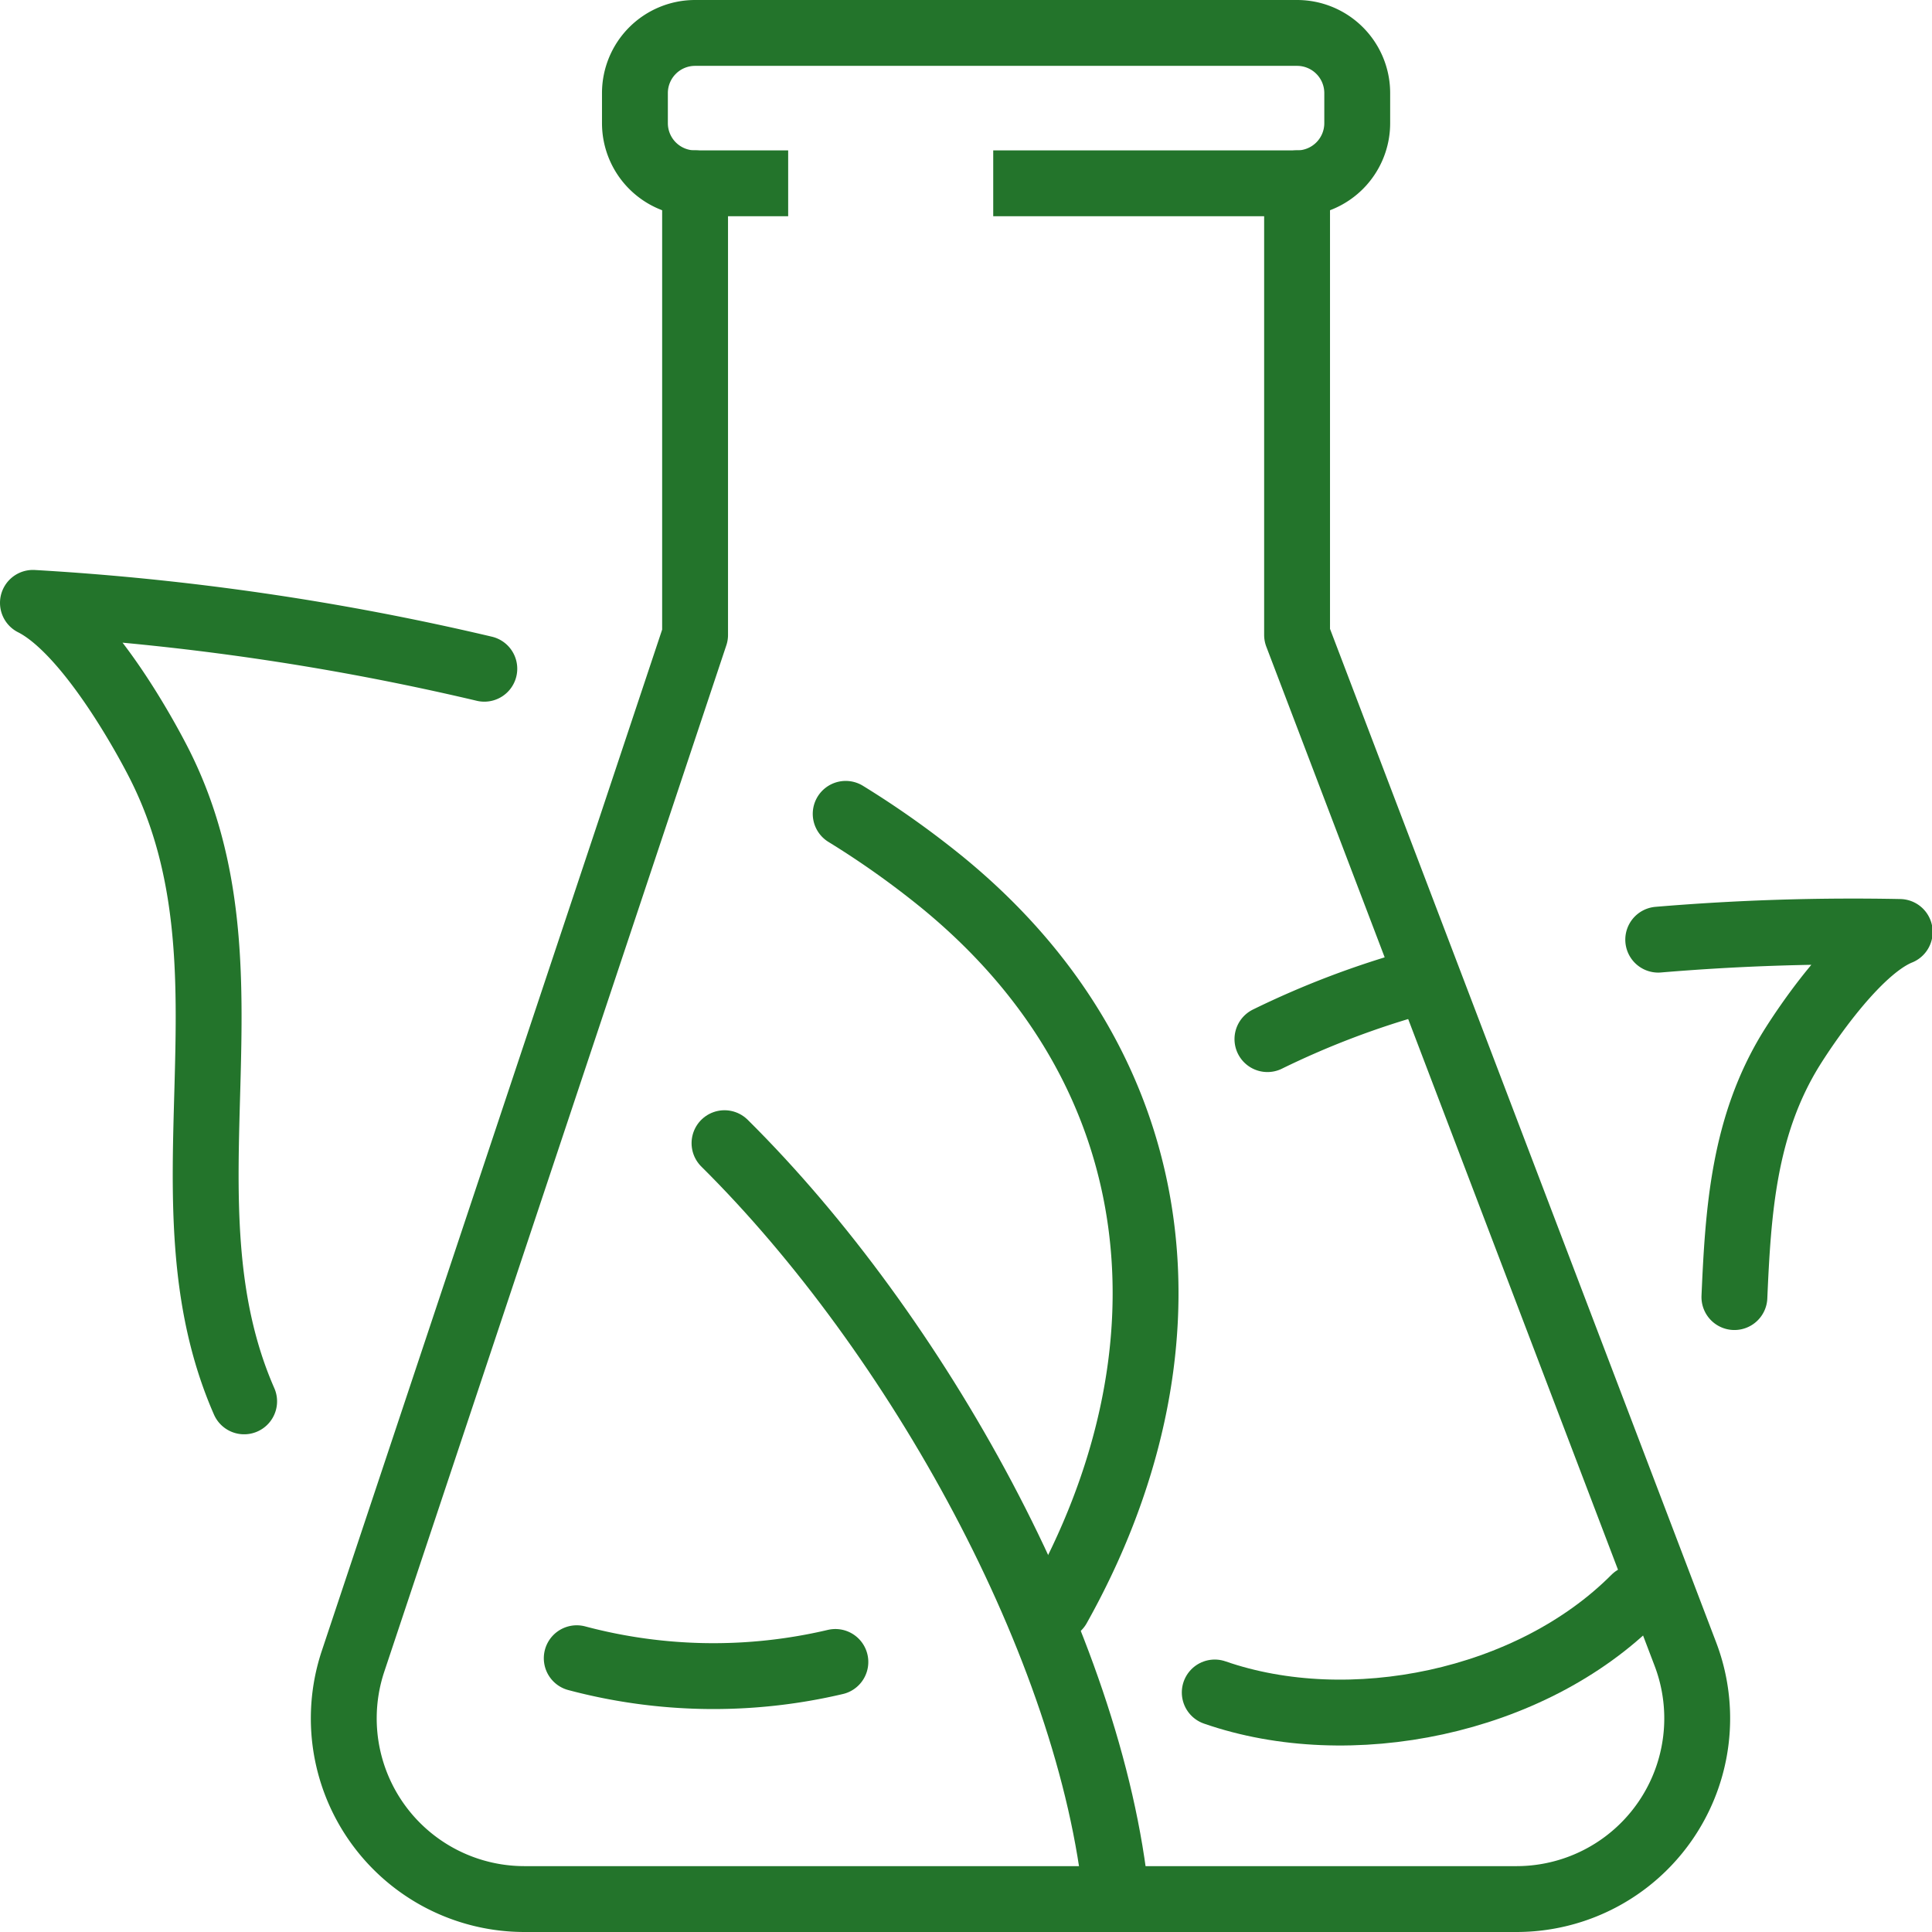 <svg xmlns="http://www.w3.org/2000/svg" viewBox="0 0 88 88"><defs><style>.cls-1,.cls-2{fill:none;stroke:#23742b;stroke-linejoin:round;stroke-width:3px;}.cls-1{stroke-linecap:round;}.cls-2{stroke-linecap:square;}</style></defs><title>우수한 생산성</title><g id="Layer_2" data-name="Layer 2"><g id="레이어_1" data-name="레이어 1"><g id="green_chemistry-_eco_chemical" data-name="green chemistry- eco chemical"><path class="cls-1" d="M74.46,72.79c-4.76,4.78-13,6.43-19.13,4.3"/><path class="cls-1" d="M75.53,42.8a106.11,106.11,0,0,1,11-.35c-2,.81-4.35,4.37-4.94,5.32C79.41,51.3,79.17,55.2,79,59.08"/><path class="cls-1" d="M57.73,47.33a39.69,39.69,0,0,1,6.84-2.6"/><path class="cls-1" d="M50.85,86.5C49.7,75,41.74,60.73,33,52.07"/><path class="cls-1" d="M26.27,75.53a24.22,24.22,0,0,0,11.78.17"/><path class="cls-1" d="M22.06,30.46a119.52,119.52,0,0,0-20.56-3C4,28.72,6.65,33.58,7.3,34.88c4.68,9.36-.22,19.73,3.82,28.95"/><path class="cls-1" d="M48.19,73.2c6.37-11.37,5.46-24.22-5.26-33a41.08,41.08,0,0,0-4.41-3.13"/><path class="cls-1" d="M31.66,8.35V28.92L16.08,75.67a8.23,8.23,0,0,0,7.8,10.83h45.2a8.23,8.23,0,0,0,7.69-11.15L59.08,28.92V8.35"/><path class="cls-2" d="M34.4,8.35H31.66a2.74,2.74,0,0,1-2.74-2.74V4.24A2.74,2.74,0,0,1,31.66,1.5H59.08a2.74,2.74,0,0,1,2.74,2.74V5.61a2.74,2.74,0,0,1-2.74,2.74H46.74"/></g></g></g></svg>